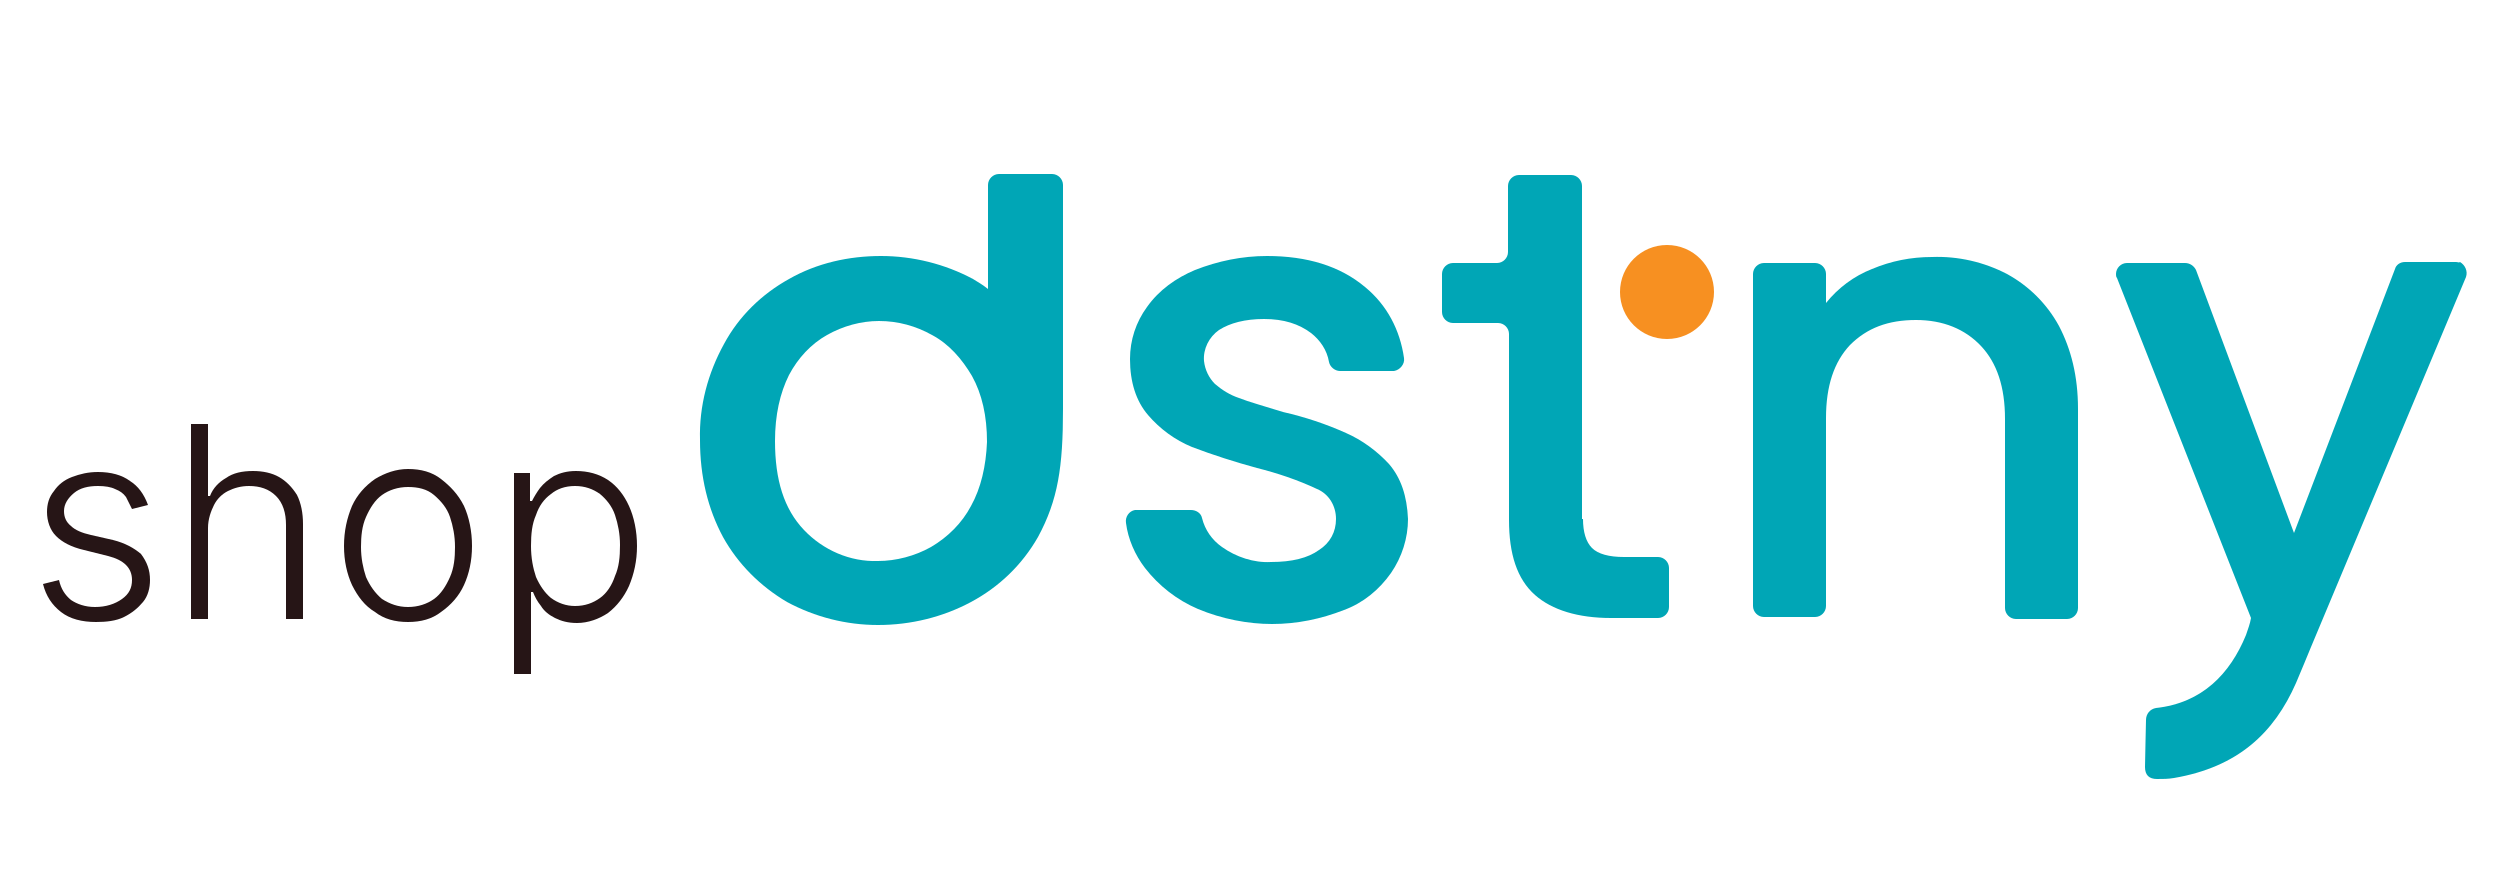 <?xml version="1.0" encoding="utf-8"?>
<!-- Generator: Adobe Illustrator 26.0.3, SVG Export Plug-In . SVG Version: 6.00 Build 0)  -->
<svg version="1.1" id="Layer_1" xmlns="http://www.w3.org/2000/svg" xmlns:xlink="http://www.w3.org/1999/xlink" x="0px" y="0px"
	 viewBox="0 0 250 88" style="enable-background:new 0 0 250 88;" xml:space="preserve">
<style type="text/css">
	.st0{fill:none;}
	.st1{fill:#00A6B6;}
	.st2{fill:#F79021;}
	.st3{fill:#261516;}
</style>
<rect class="st0" width="250" height="88"/>
<g>
	<path class="st1" d="M99.9,17.4c-0.6,0-1.1,0.5-1.1,1.1l0,0v10.4c-0.5-0.4-1-0.7-1.5-1c-2.8-1.5-6-2.3-9.2-2.3
		c-3.2,0-6.4,0.7-9.2,2.3c-2.7,1.5-5,3.7-6.5,6.5c-1.6,2.9-2.5,6.2-2.4,9.6c0,3.7,0.8,6.9,2.3,9.7c1.5,2.7,3.7,4.9,6.4,6.5
		c2.8,1.5,5.9,2.3,9.1,2.3c3.3,0,6.5-0.8,9.3-2.3c2.8-1.5,5.1-3.7,6.7-6.5c2-3.7,2.5-7,2.5-12.8V18.5c0-0.6-0.5-1.1-1.1-1.1l0,0
		H99.9z M97.1,50.6c-0.9,1.7-2.3,3.1-4,4.1c-1.6,0.9-3.5,1.4-5.3,1.4c-2.8,0.1-5.5-1.1-7.4-3.1c-2-2.1-2.9-5-2.9-8.9
		c0-2.6,0.5-4.8,1.4-6.6c0.9-1.7,2.2-3.1,3.8-4c1.6-0.9,3.4-1.4,5.2-1.4c1.9,0,3.7,0.5,5.3,1.4c1.7,0.9,3,2.4,4,4.1
		c1,1.8,1.5,4,1.5,6.6C98.6,46.6,98.1,48.8,97.1,50.6z"/>
	<path class="st1" d="M119.8,60.9c-2.1-0.9-3.9-2.3-5.3-4.1c-1-1.3-1.7-2.9-1.9-4.5c-0.1-0.6,0.3-1.2,0.9-1.3c0.1,0,0.1,0,0.2,0h5.4
		c0.5,0,1,0.3,1.1,0.8c0.3,1.2,1,2.2,2,2.9c1.4,1,3.2,1.6,4.9,1.5c2.1,0,3.7-0.4,4.8-1.2c1.1-0.7,1.7-1.8,1.7-3.1
		c0-1.3-0.7-2.5-1.9-3c-1.9-0.9-4-1.6-6-2.1c-2.2-0.6-4.4-1.3-6.5-2.1c-1.7-0.7-3.2-1.8-4.4-3.2c-1.2-1.4-1.8-3.3-1.8-5.6
		c0-1.9,0.6-3.7,1.7-5.2c1.2-1.7,2.9-2.9,4.8-3.7c2.3-0.9,4.7-1.4,7.2-1.4c4,0,7.3,1,9.8,3.1c2.2,1.8,3.5,4.3,3.9,7.1
		c0.1,0.6-0.4,1.2-1,1.3c0,0-0.1,0-0.2,0h-5.2c-0.5,0-1-0.4-1.1-0.9c-0.2-1.2-0.9-2.2-1.8-2.9c-1.2-0.9-2.7-1.4-4.7-1.4
		c-1.9,0-3.4,0.4-4.5,1.1c-1,0.7-1.6,1.9-1.5,3.1c0.1,0.9,0.5,1.7,1.1,2.3c0.7,0.6,1.5,1.1,2.4,1.4c1,0.4,2.5,0.8,4.4,1.4
		c2.2,0.5,4.3,1.2,6.3,2.1c1.6,0.7,3.1,1.8,4.3,3.1c1.2,1.4,1.8,3.2,1.9,5.5c0,1.9-0.6,3.8-1.7,5.4c-1.2,1.7-2.8,3-4.7,3.7
		c-2.3,0.9-4.7,1.4-7.2,1.4C124.8,62.4,122.2,61.9,119.8,60.9z"/>
	<path class="st1" d="M158.3,51.9c0,1.3,0.3,2.3,0.9,2.9c0.6,0.6,1.7,0.9,3.2,0.9h3.4c0.6,0,1.1,0.5,1.1,1.1v3.9
		c0,0.6-0.5,1.1-1.1,1.1h-4.7c-3.3,0-5.9-0.8-7.6-2.3c-1.8-1.6-2.6-4.1-2.6-7.5V33.4c0-0.6-0.5-1.1-1.1-1.1c0,0,0,0,0,0h-4.5
		c-0.6,0-1.1-0.5-1.1-1.1c0,0,0,0,0,0v-3.8c0-0.6,0.5-1.1,1.1-1.1h4.4c0.6,0,1.1-0.5,1.1-1.1c0,0,0,0,0,0v-6.6
		c0-0.6,0.5-1.1,1.1-1.1h5.2c0.6,0,1.1,0.5,1.1,1.1V51.9z"/>
	<path class="st1" d="M200.7,27.4c2.2,1.2,4,3,5.2,5.2c1.2,2.3,1.9,5,1.9,8.3v19.9c0,0.6-0.5,1.1-1.1,1.1c0,0,0,0,0,0h-5.1
		c-0.6,0-1.1-0.5-1.1-1.1V41.9c0-3.2-0.8-5.6-2.4-7.3c-1.6-1.7-3.8-2.6-6.5-2.6c-2.8,0-4.9,0.8-6.6,2.5c-1.6,1.7-2.4,4.1-2.4,7.3
		v18.8c0,0.6-0.5,1.1-1.1,1.1c0,0,0,0,0,0h-5.1c-0.6,0-1.1-0.5-1.1-1.1V27.4c0-0.6,0.5-1.1,1.1-1.1h5.1c0.6,0,1.1,0.5,1.1,1.1
		c0,0,0,0,0,0v2.9c1.2-1.5,2.8-2.7,4.6-3.4c1.9-0.8,3.9-1.2,6-1.2C195.8,25.6,198.4,26.2,200.7,27.4z"/>
	<circle class="st2" cx="166.7" cy="29.2" r="4.7"/>
	<path class="st1" d="M245.6,26.2h-5.1c-0.5,0-0.9,0.3-1,0.7l-10.1,26.4L219.6,27c-0.2-0.4-0.6-0.7-1.1-0.7h-5.8
		c-0.6,0-1.1,0.5-1.1,1.1c0,0.1,0,0.3,0.1,0.4l13.4,34c-0.1,0.6-0.3,1.1-0.5,1.7c-1.6,3.9-4.4,6.8-9,7.3c-0.6,0.1-1,0.6-1,1.2
		c0,0.5-0.1,3.9-0.1,4.7c0,0.8,0.4,1.2,1.2,1.2c0.6,0,1.1,0,1.7-0.1c6.4-1.1,10-4.5,12.2-9.5c0.6-1.4,1-2.4,1.5-3.6l15.5-37
		c0.2-0.6-0.1-1.2-0.6-1.5C245.9,26.3,245.8,26.2,245.6,26.2z"/>
</g>
<g>
	<path class="st3" d="M14.8,50.5l-1.6,0.4c-0.2-0.4-0.4-0.8-0.6-1.2c-0.3-0.4-0.6-0.6-1.1-0.8c-0.4-0.2-1-0.3-1.7-0.3
		c-1,0-1.8,0.2-2.4,0.7c-0.6,0.5-1,1.1-1,1.8c0,0.6,0.2,1.1,0.7,1.5c0.4,0.4,1.1,0.7,2,0.9l2.2,0.5c1.2,0.3,2.1,0.8,2.8,1.4
		C14.7,56.2,15,57,15,58c0,0.8-0.2,1.6-0.7,2.2c-0.5,0.6-1.1,1.1-1.9,1.5c-0.8,0.4-1.8,0.5-2.8,0.5c-1.4,0-2.6-0.3-3.5-1
		s-1.5-1.6-1.8-2.8L5.9,58c0.2,0.9,0.6,1.5,1.2,2c0.6,0.4,1.4,0.7,2.4,0.7c1.1,0,2-0.3,2.7-0.8c0.7-0.5,1-1.1,1-1.9
		c0-0.6-0.2-1.1-0.6-1.5c-0.4-0.4-1-0.7-1.8-0.9l-2.4-0.6c-1.3-0.3-2.2-0.8-2.8-1.4C5,53,4.7,52.1,4.7,51.2c0-0.8,0.2-1.5,0.7-2.1
		c0.4-0.6,1-1.1,1.8-1.4c0.8-0.3,1.6-0.5,2.6-0.5c1.3,0,2.4,0.3,3.2,0.9C13.8,48.6,14.4,49.4,14.8,50.5z"/>
	<path class="st3" d="M20.8,52.8v9.1h-1.7V42.4h1.7v7.2h0.2c0.3-0.8,0.9-1.4,1.6-1.8c0.7-0.5,1.6-0.7,2.7-0.7c1,0,1.9,0.2,2.6,0.6
		c0.7,0.4,1.3,1,1.8,1.8c0.4,0.8,0.6,1.8,0.6,2.9v9.5h-1.7v-9.4c0-1.2-0.3-2.2-1-2.9c-0.7-0.7-1.6-1-2.7-1c-0.8,0-1.5,0.2-2.1,0.5
		c-0.6,0.3-1.1,0.8-1.4,1.4S20.8,51.9,20.8,52.8z"/>
	<path class="st3" d="M40.8,62.2c-1.3,0-2.4-0.3-3.3-1c-1-0.6-1.7-1.5-2.3-2.7c-0.5-1.1-0.8-2.4-0.8-3.9c0-1.5,0.3-2.8,0.8-4
		c0.5-1.1,1.3-2,2.3-2.7c1-0.6,2.1-1,3.3-1c1.3,0,2.4,0.3,3.3,1s1.7,1.5,2.3,2.7c0.5,1.1,0.8,2.5,0.8,4c0,1.5-0.3,2.8-0.8,3.9
		c-0.5,1.1-1.3,2-2.3,2.7C43.2,61.9,42.1,62.2,40.8,62.2z M40.8,60.7c1,0,1.9-0.3,2.6-0.8c0.7-0.5,1.2-1.3,1.6-2.2
		c0.4-0.9,0.5-1.9,0.5-3s-0.2-2.1-0.5-3s-0.9-1.6-1.6-2.2c-0.7-0.6-1.6-0.8-2.6-0.8c-1,0-1.9,0.3-2.6,0.8s-1.2,1.3-1.6,2.2
		c-0.4,0.9-0.5,1.9-0.5,3s0.2,2.1,0.5,3c0.4,0.9,0.9,1.6,1.6,2.2C39,60.4,39.8,60.7,40.8,60.7z"/>
	<path class="st3" d="M51.4,67.4V47.3H53v2.8h0.2c0.2-0.4,0.5-0.9,0.8-1.3c0.4-0.5,0.8-0.8,1.4-1.2c0.6-0.3,1.3-0.5,2.2-0.5
		c1.2,0,2.3,0.3,3.2,0.9c0.9,0.6,1.6,1.5,2.1,2.6c0.5,1.1,0.8,2.5,0.8,4c0,1.5-0.3,2.8-0.8,4c-0.5,1.1-1.2,2-2.1,2.7
		c-0.9,0.6-2,1-3.1,1c-0.9,0-1.6-0.2-2.2-0.5c-0.6-0.3-1.1-0.7-1.4-1.2c-0.4-0.5-0.6-0.9-0.8-1.4h-0.2v8.2H51.4z M53.1,54.6
		c0,1.2,0.2,2.2,0.5,3.1c0.4,0.9,0.9,1.6,1.5,2.1c0.7,0.5,1.5,0.8,2.4,0.8c1,0,1.8-0.3,2.5-0.8c0.7-0.5,1.2-1.3,1.5-2.2
		c0.4-0.9,0.5-1.9,0.5-3.1c0-1.1-0.2-2.1-0.5-3c-0.3-0.9-0.9-1.6-1.5-2.1c-0.7-0.5-1.5-0.8-2.5-0.8c-1,0-1.8,0.3-2.4,0.8
		c-0.7,0.5-1.2,1.2-1.5,2.1C53.2,52.4,53.1,53.4,53.1,54.6z"/>
</g>
</svg>

